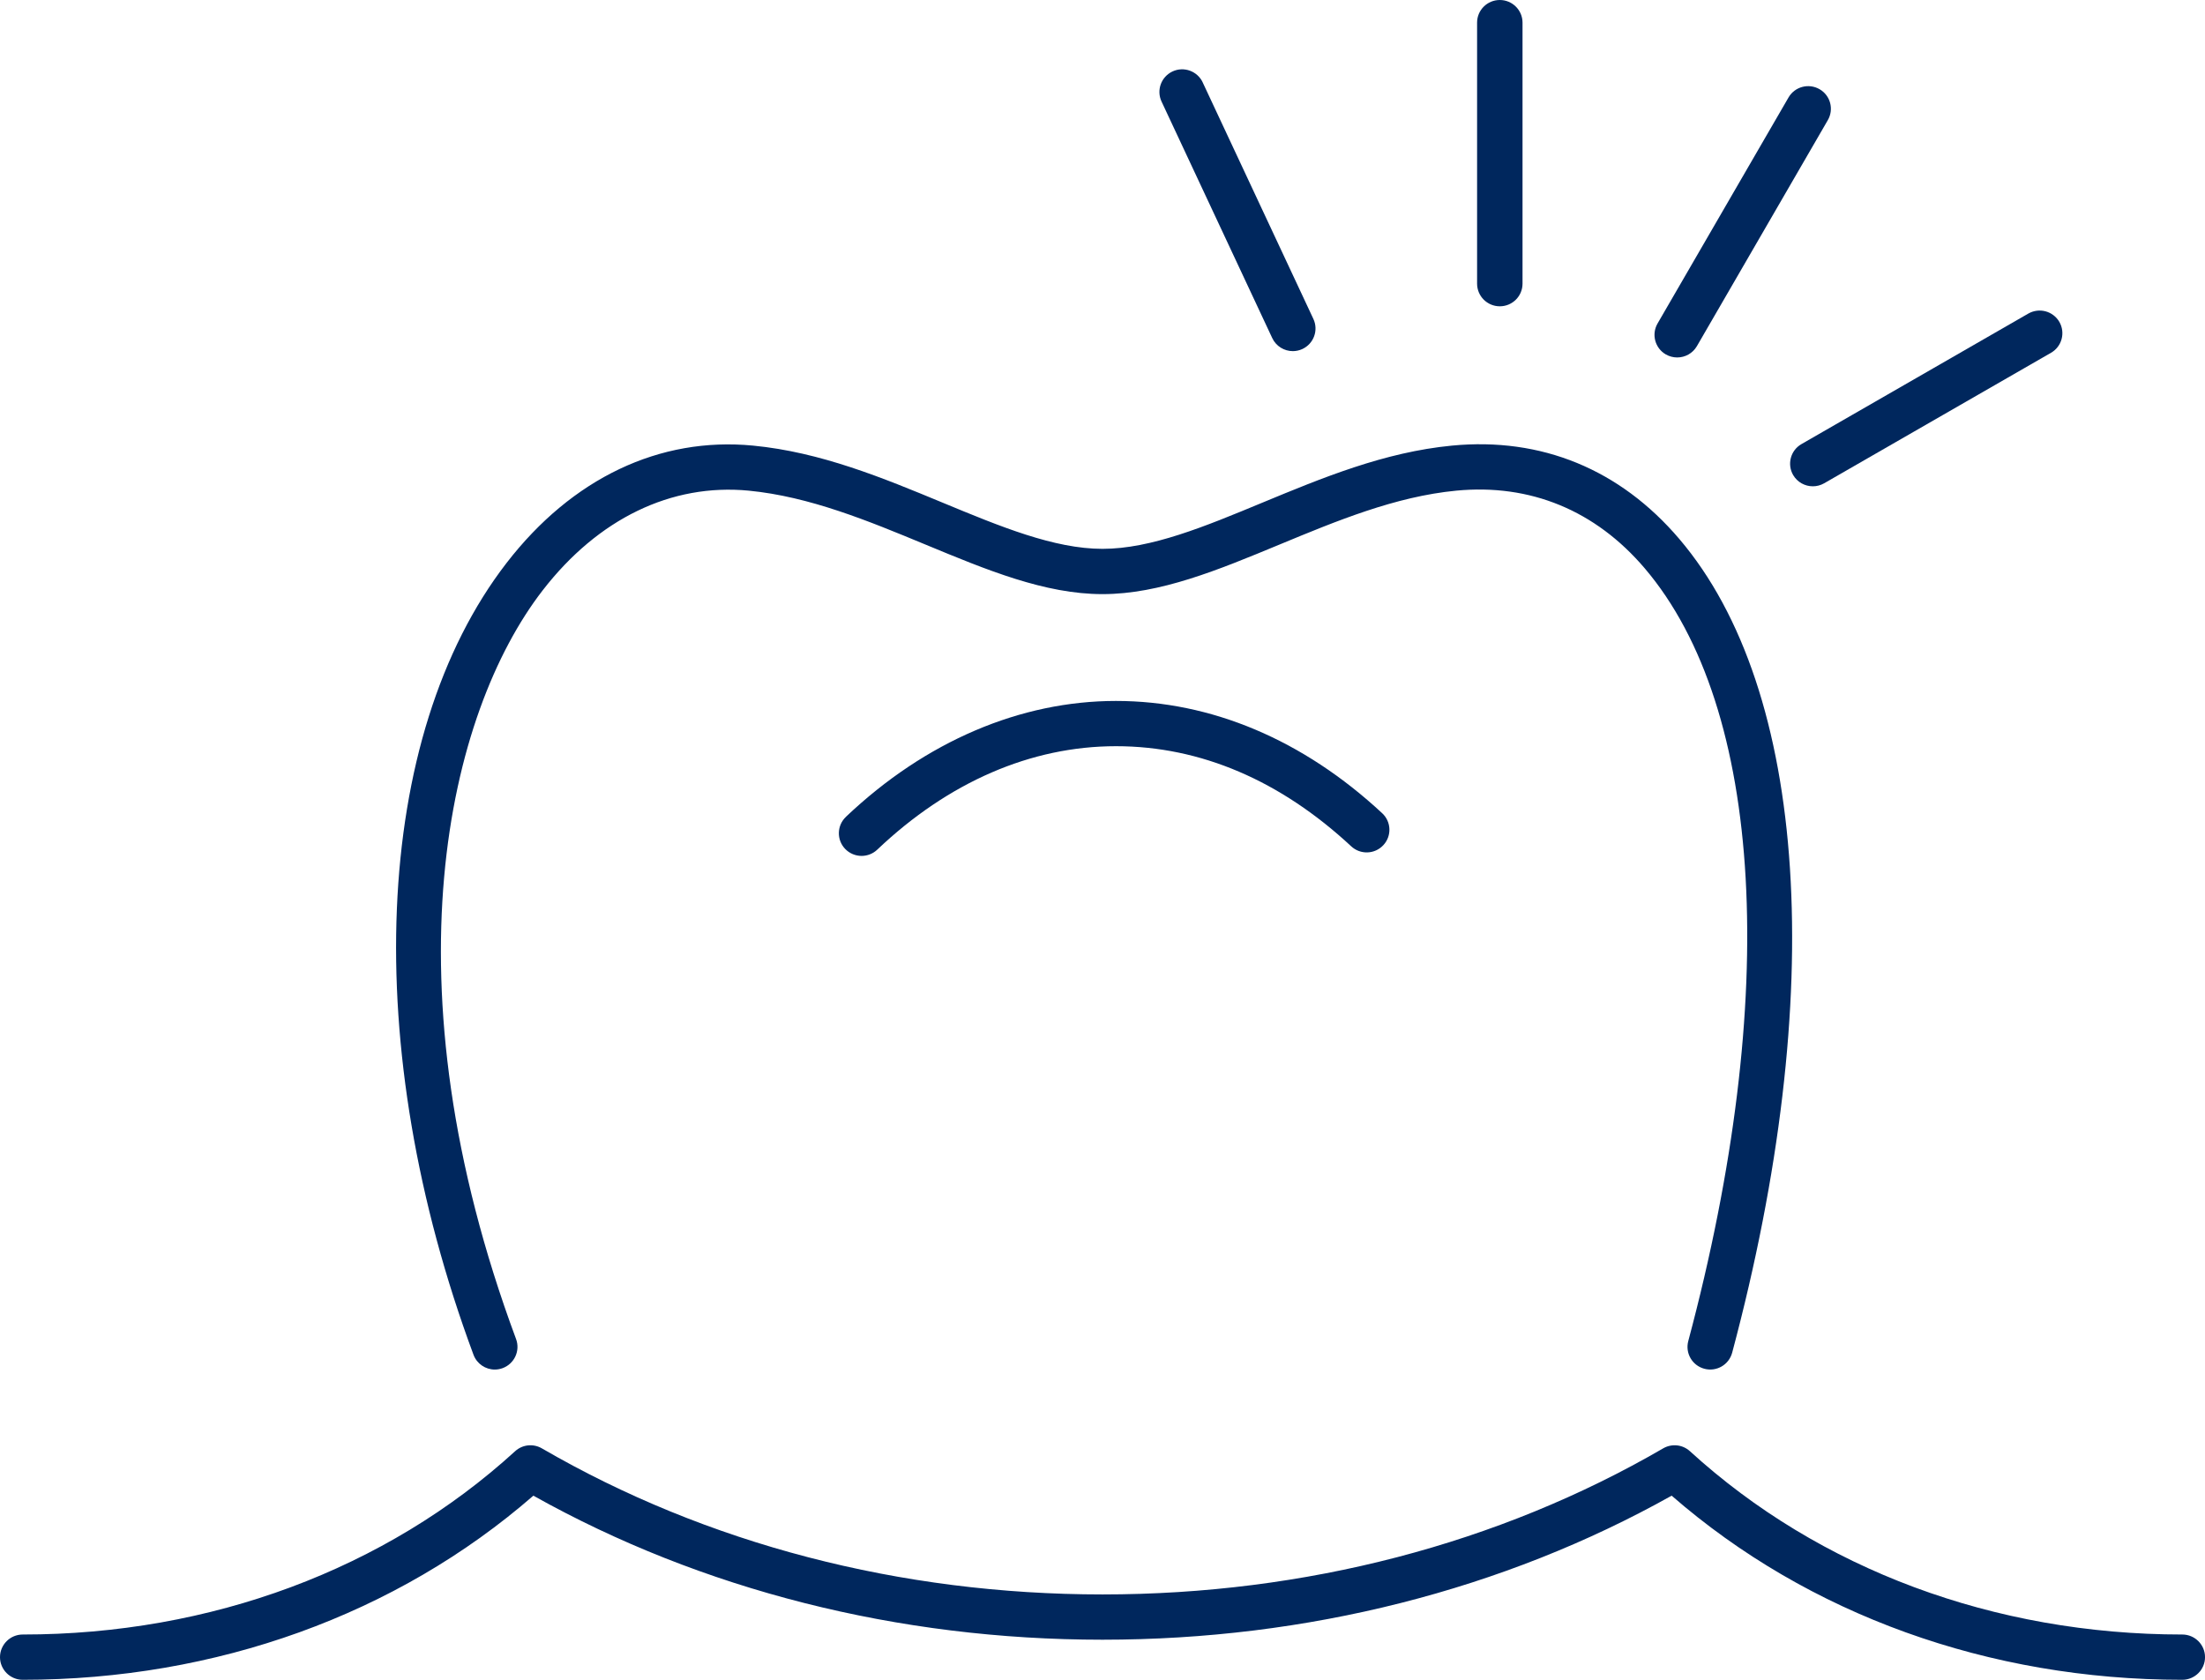 <svg width="84" height="64" viewBox="0 0 84 64" fill="none" xmlns="http://www.w3.org/2000/svg">
<g clip-path="url(#clip0_8341_2380)">
<path d="M64.928 52.15C65.392 52.273 65.863 51.999 65.987 51.539C69.634 37.889 68.881 26.299 63.975 20.536C61.714 17.879 58.718 16.649 55.309 16.978C52.73 17.227 50.367 18.208 48.081 19.155C45.904 20.059 43.848 20.911 42.001 20.911C40.153 20.911 38.098 20.058 35.919 19.155C33.634 18.208 31.271 17.227 28.692 16.978C25.129 16.633 21.794 18.219 19.303 21.442C14.184 28.063 13.687 39.908 18.038 51.616C18.168 51.964 18.497 52.18 18.849 52.18C18.949 52.18 19.05 52.162 19.149 52.126C19.596 51.96 19.825 51.464 19.66 51.018C14.619 37.452 17.055 27.174 20.672 22.494C22.787 19.758 25.579 18.411 28.523 18.694C30.845 18.919 33.087 19.849 35.254 20.747C37.594 21.718 39.806 22.636 41.999 22.636C44.192 22.636 46.403 21.718 48.745 20.747C50.912 19.849 53.153 18.917 55.475 18.694C58.292 18.422 60.776 19.444 62.656 21.652C67.196 26.985 67.816 37.991 64.315 51.095C64.192 51.556 64.467 52.028 64.929 52.15H64.928Z" fill="#00275D"/>
<path d="M32.225 31.123C31.879 31.451 31.866 31.997 32.195 32.342C32.365 32.519 32.594 32.61 32.822 32.61C33.036 32.61 33.252 32.531 33.419 32.372C36.133 29.793 39.279 28.43 42.513 28.43C45.748 28.43 48.791 29.749 51.475 32.245C51.824 32.57 52.372 32.551 52.697 32.202C53.023 31.855 53.005 31.309 52.655 30.984C49.646 28.186 46.139 26.706 42.513 26.706C38.888 26.706 35.268 28.233 32.225 31.121V31.123Z" fill="#00275D"/>
<path d="M0.865 64C8.235 64 15.117 61.513 20.319 56.985C26.733 60.577 34.214 62.473 42.001 62.473C49.787 62.473 57.269 60.577 63.682 56.985C68.884 61.515 75.766 64 83.136 64C83.613 64 84.001 63.613 84.001 63.138C84.001 62.662 83.613 62.275 83.136 62.275C75.974 62.275 69.312 59.795 64.378 55.291C64.099 55.036 63.686 54.992 63.358 55.183C57.09 58.824 49.704 60.748 42.001 60.748C34.297 60.748 26.912 58.822 20.643 55.183C20.315 54.992 19.903 55.036 19.624 55.291C14.689 59.795 8.026 62.275 0.865 62.275C0.388 62.275 0 62.662 0 63.138C0 63.613 0.388 64 0.865 64Z" fill="#00275D"/>
<path d="M58.001 10.806V0.862C58.001 0.387 57.613 0 57.136 0C56.658 0 56.27 0.385 56.27 0.862V10.807C56.27 11.283 56.657 11.67 57.136 11.67C57.615 11.67 58.001 11.283 58.001 10.807V10.806Z" fill="#00275D"/>
<path d="M45.818 3.14C45.616 2.708 45.099 2.52 44.668 2.722C44.235 2.924 44.048 3.436 44.249 3.868L48.466 12.88C48.613 13.194 48.926 13.378 49.25 13.378C49.372 13.378 49.496 13.352 49.614 13.298C50.048 13.096 50.235 12.584 50.034 12.152L45.817 3.14H45.818Z" fill="#00275D"/>
<path d="M68.134 3.714L63.145 12.325C62.906 12.738 63.047 13.266 63.461 13.504C63.598 13.582 63.747 13.619 63.894 13.619C64.192 13.619 64.483 13.465 64.644 13.188L69.632 4.576C69.871 4.164 69.73 3.636 69.316 3.398C68.901 3.16 68.373 3.301 68.134 3.714Z" fill="#00275D"/>
<path d="M69.06 18.528C69.207 18.528 69.356 18.491 69.492 18.413L78.134 13.441C78.548 13.204 78.689 12.676 78.451 12.263C78.21 11.851 77.684 11.71 77.268 11.948L68.627 16.92C68.213 17.158 68.072 17.685 68.31 18.098C68.471 18.374 68.762 18.528 69.06 18.528Z" fill="#00275D"/>
</g>
<defs>
<clipPath id="clip0_8341_2380">
<rect width="84" height="64" fill="white"/>
</clipPath>
</defs>
</svg>
